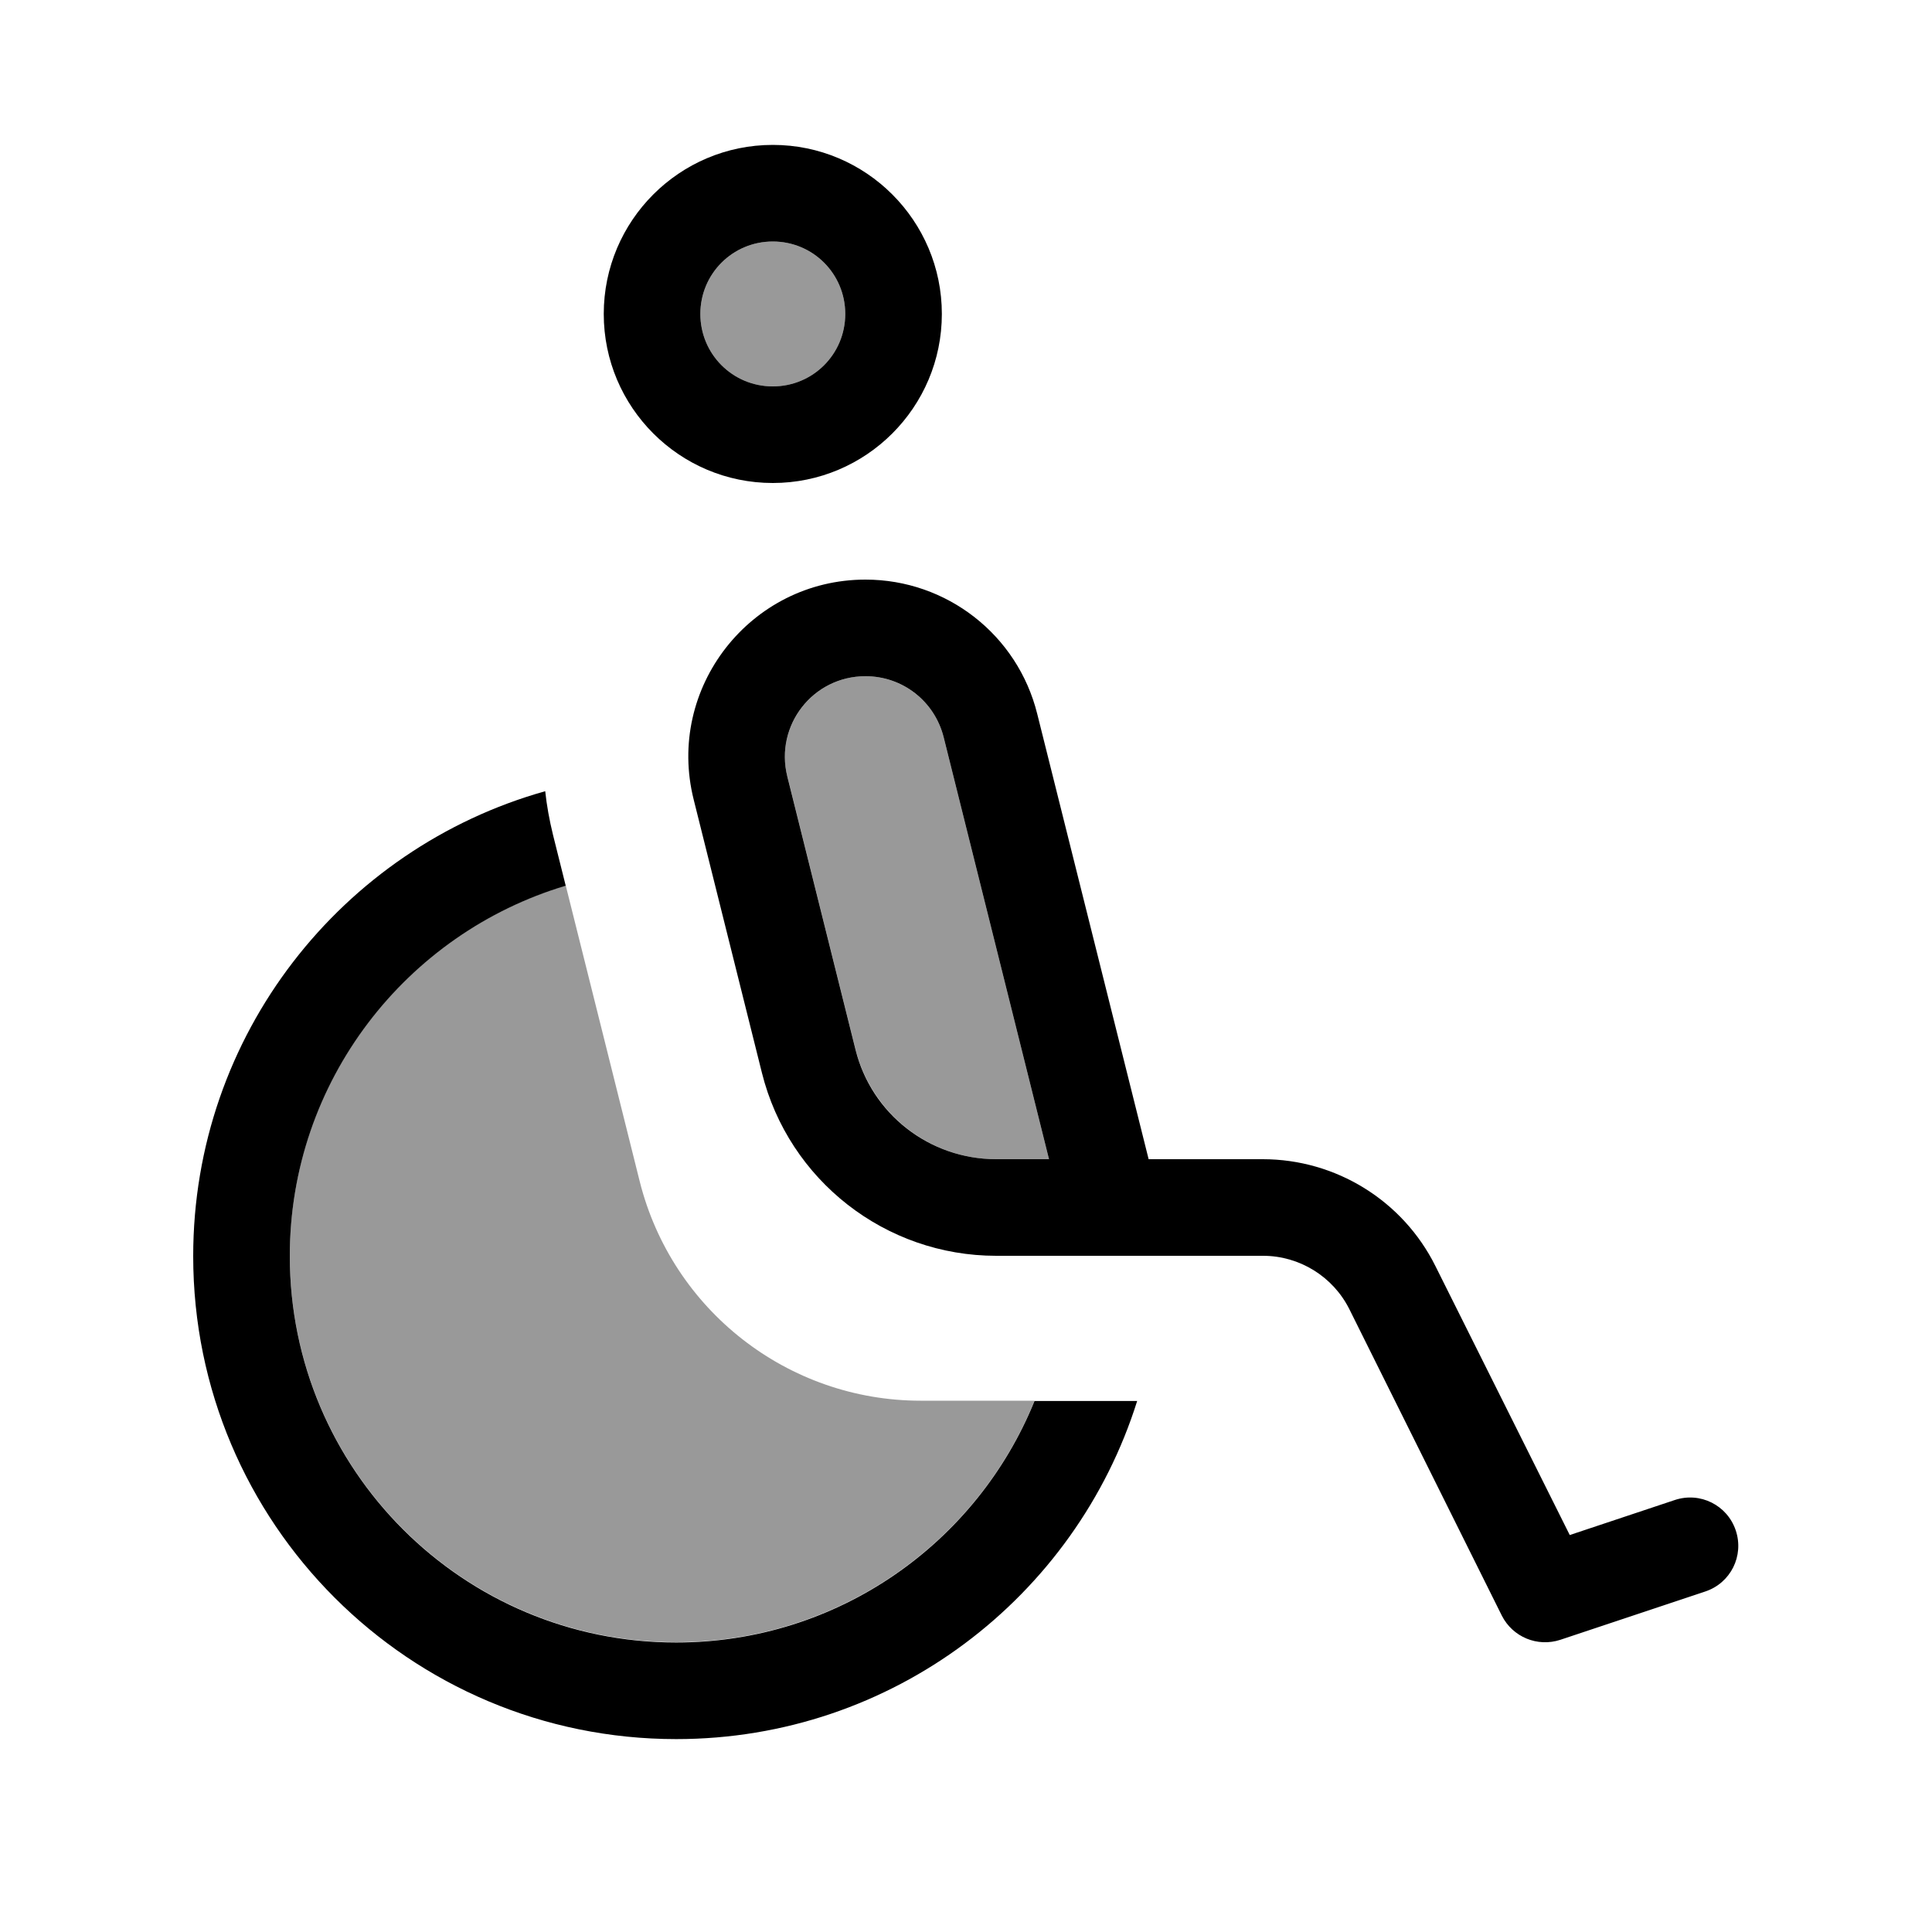 <svg xmlns="http://www.w3.org/2000/svg" viewBox="0 0 640 640"><!--! Font Awesome Pro 7.1.0 by @fontawesome - https://fontawesome.com License - https://fontawesome.com/license (Commercial License) Copyright 2025 Fonticons, Inc. --><path opacity=".4" fill="currentColor" d="M96 416C96 358 134.5 309.1 187.4 293.3C195.6 325.9 203.7 358.6 211.9 391.3C222.6 434 261 464 305 464C317.6 464 330.1 464 342.7 464C323.7 510.9 277.7 544 224 544C153.3 544 96 486.7 96 416zM280 104C280 117.3 269.3 128 256 128C242.7 128 232 117.3 232 104C232 90.7 242.7 80 256 80C269.3 80 280 90.7 280 104zM260.8 257.2C256.6 240.4 269.3 224 286.7 224C298.9 224 309.6 232.3 312.6 244.2L347.5 384L330 384C308 384 288.8 369 283.4 347.6L260.8 257.1z"/><path fill="currentColor" d="M256 128C269.3 128 280 117.3 280 104C280 90.7 269.3 80 256 80C242.7 80 232 90.7 232 104C232 117.3 242.7 128 256 128zM256 48C286.9 48 312 73.1 312 104C312 134.9 286.9 160 256 160C225.1 160 200 134.9 200 104C200 73.1 225.1 48 256 48zM180.6 262C181.1 266.8 182 271.7 183.2 276.6L187.4 293.4C134.6 309.2 96 358.1 96 416.1C96 486.8 153.3 544.1 224 544.1C277.7 544.1 323.7 511 342.7 464.1L366.6 464.1C367.5 464.1 368.4 464.1 369.4 464.1L376.7 464.1C356.3 529 295.7 576.1 224 576.1C135.6 576.1 64 504.5 64 416.1C64 342.8 113.3 281 180.6 262.1zM260.8 257.2L283.4 347.7C288.7 369 307.9 384 330 384L347.5 384L312.6 244.2C309.6 232.3 299 224 286.7 224C269.3 224 256.6 240.3 260.8 257.2zM343.6 236.5L380.5 384L418.3 384C442.5 384 464.7 397.7 475.5 419.4L520 508.5L554.8 496.9C563.2 494.1 572.2 498.6 575 507C577.8 515.4 573.3 524.4 564.9 527.2L516.9 543.2C509.3 545.7 501.1 542.3 497.5 535.2L447 433.7C441.6 422.9 430.5 416 418.4 416L368.4 416C368.2 416 367.9 416 367.7 416L330 416C293.3 416 261.3 391 252.4 355.4L229.8 264.9C220.5 227.9 248.6 192 286.7 192C313.6 192 337.1 210.3 343.6 236.5z"/></svg>